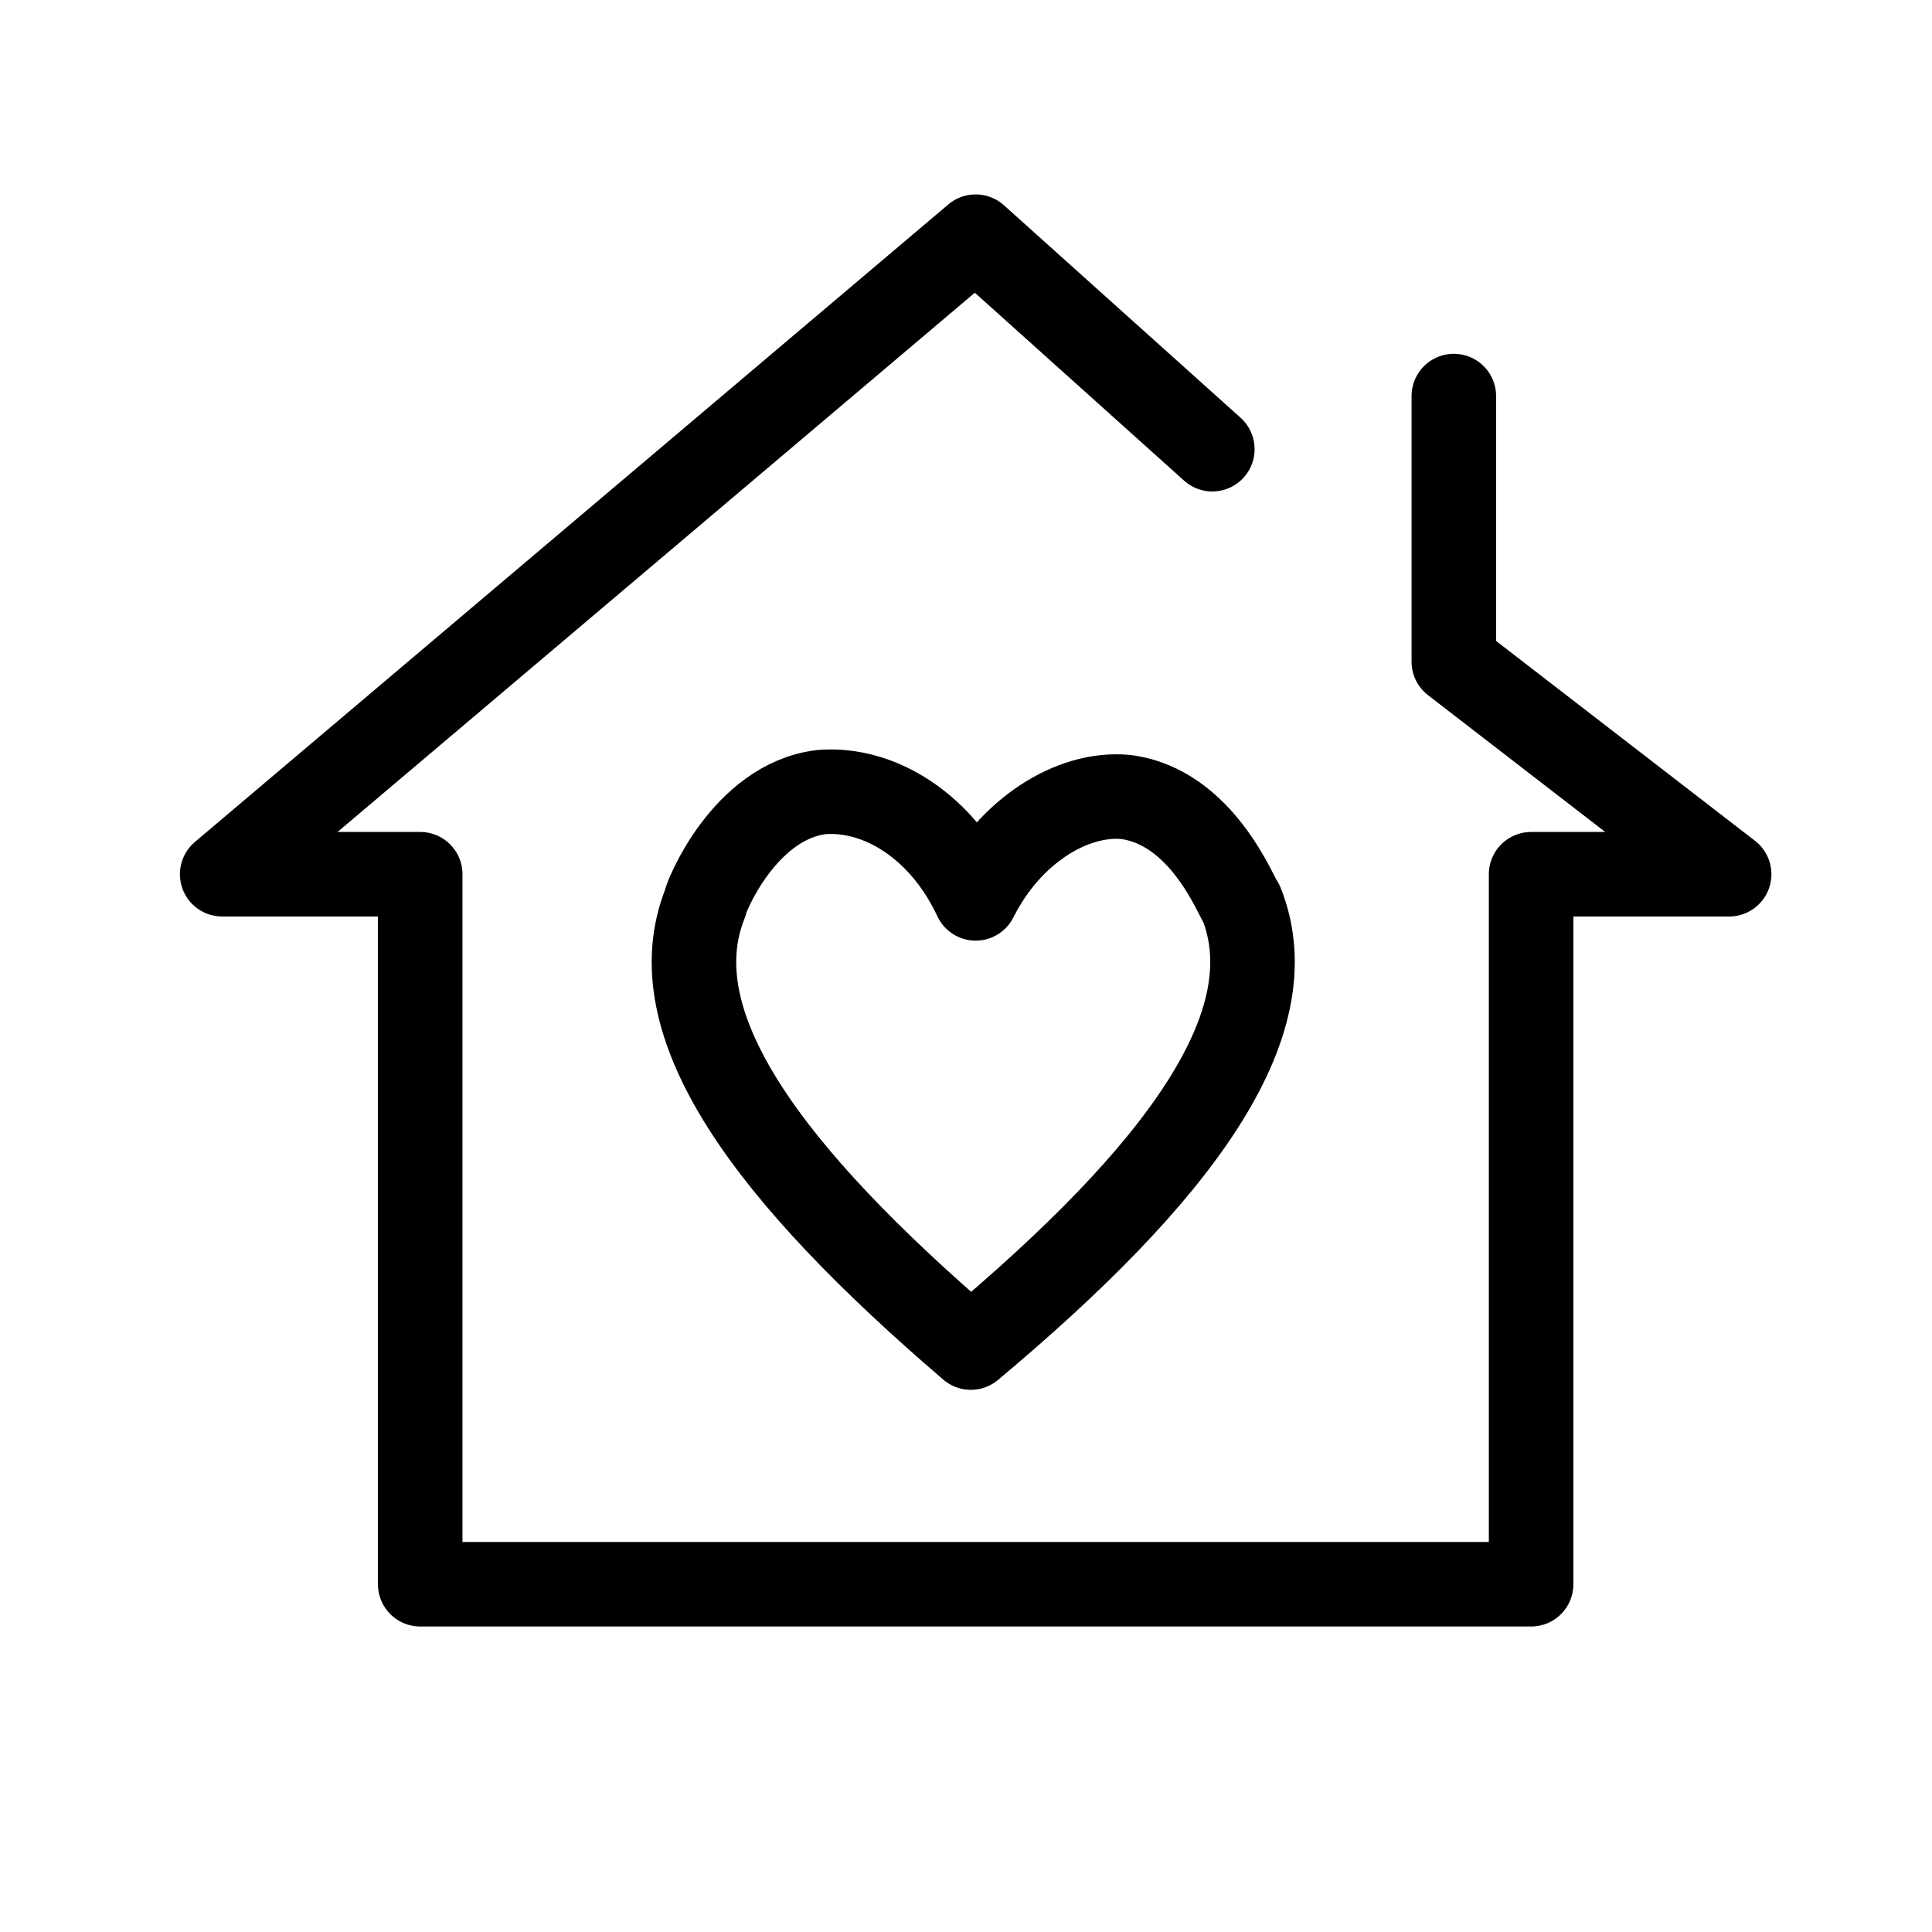 <?xml version="1.0" encoding="UTF-8"?>
<svg xmlns="http://www.w3.org/2000/svg" xmlns:xlink="http://www.w3.org/1999/xlink" version="1.1" id="Calque_1" x="0px" y="0px" viewBox="0 0 40 40" style="enable-background:new 0 0 40 40;" xml:space="preserve">
<style type="text/css">
	.st0{fill:none;stroke:#000000;stroke-width:1.75;stroke-linecap:round;stroke-linejoin:round;stroke-miterlimit:10;}
</style>
<g id="Digital_Wellbeing_x2C__Parental_Controls_00000172433580085597468360000005351990314025480118_">
	<g>
		<path class="st0" d="M20.2,18.6c0.7-1.4,2-2.2,3.1-2.1c1.6,0.2,2.3,2.1,2.4,2.2c1,2.5-1.3,5.6-5.6,9.2c-4.2-3.6-6.5-6.7-5.5-9.2    c0-0.1,0.8-2.1,2.4-2.3C18.2,16.3,19.5,17.1,20.2,18.6z"></path>
	</g>
	<polyline class="st0" points="30.1,8.2 30.1,13.7 35.8,18.1 31.7,18.1 31.7,32.8 8.7,32.8 8.7,18.1 4.6,18.1 20.2,4.9 25.1,9.3     "></polyline>
</g>
</svg>
